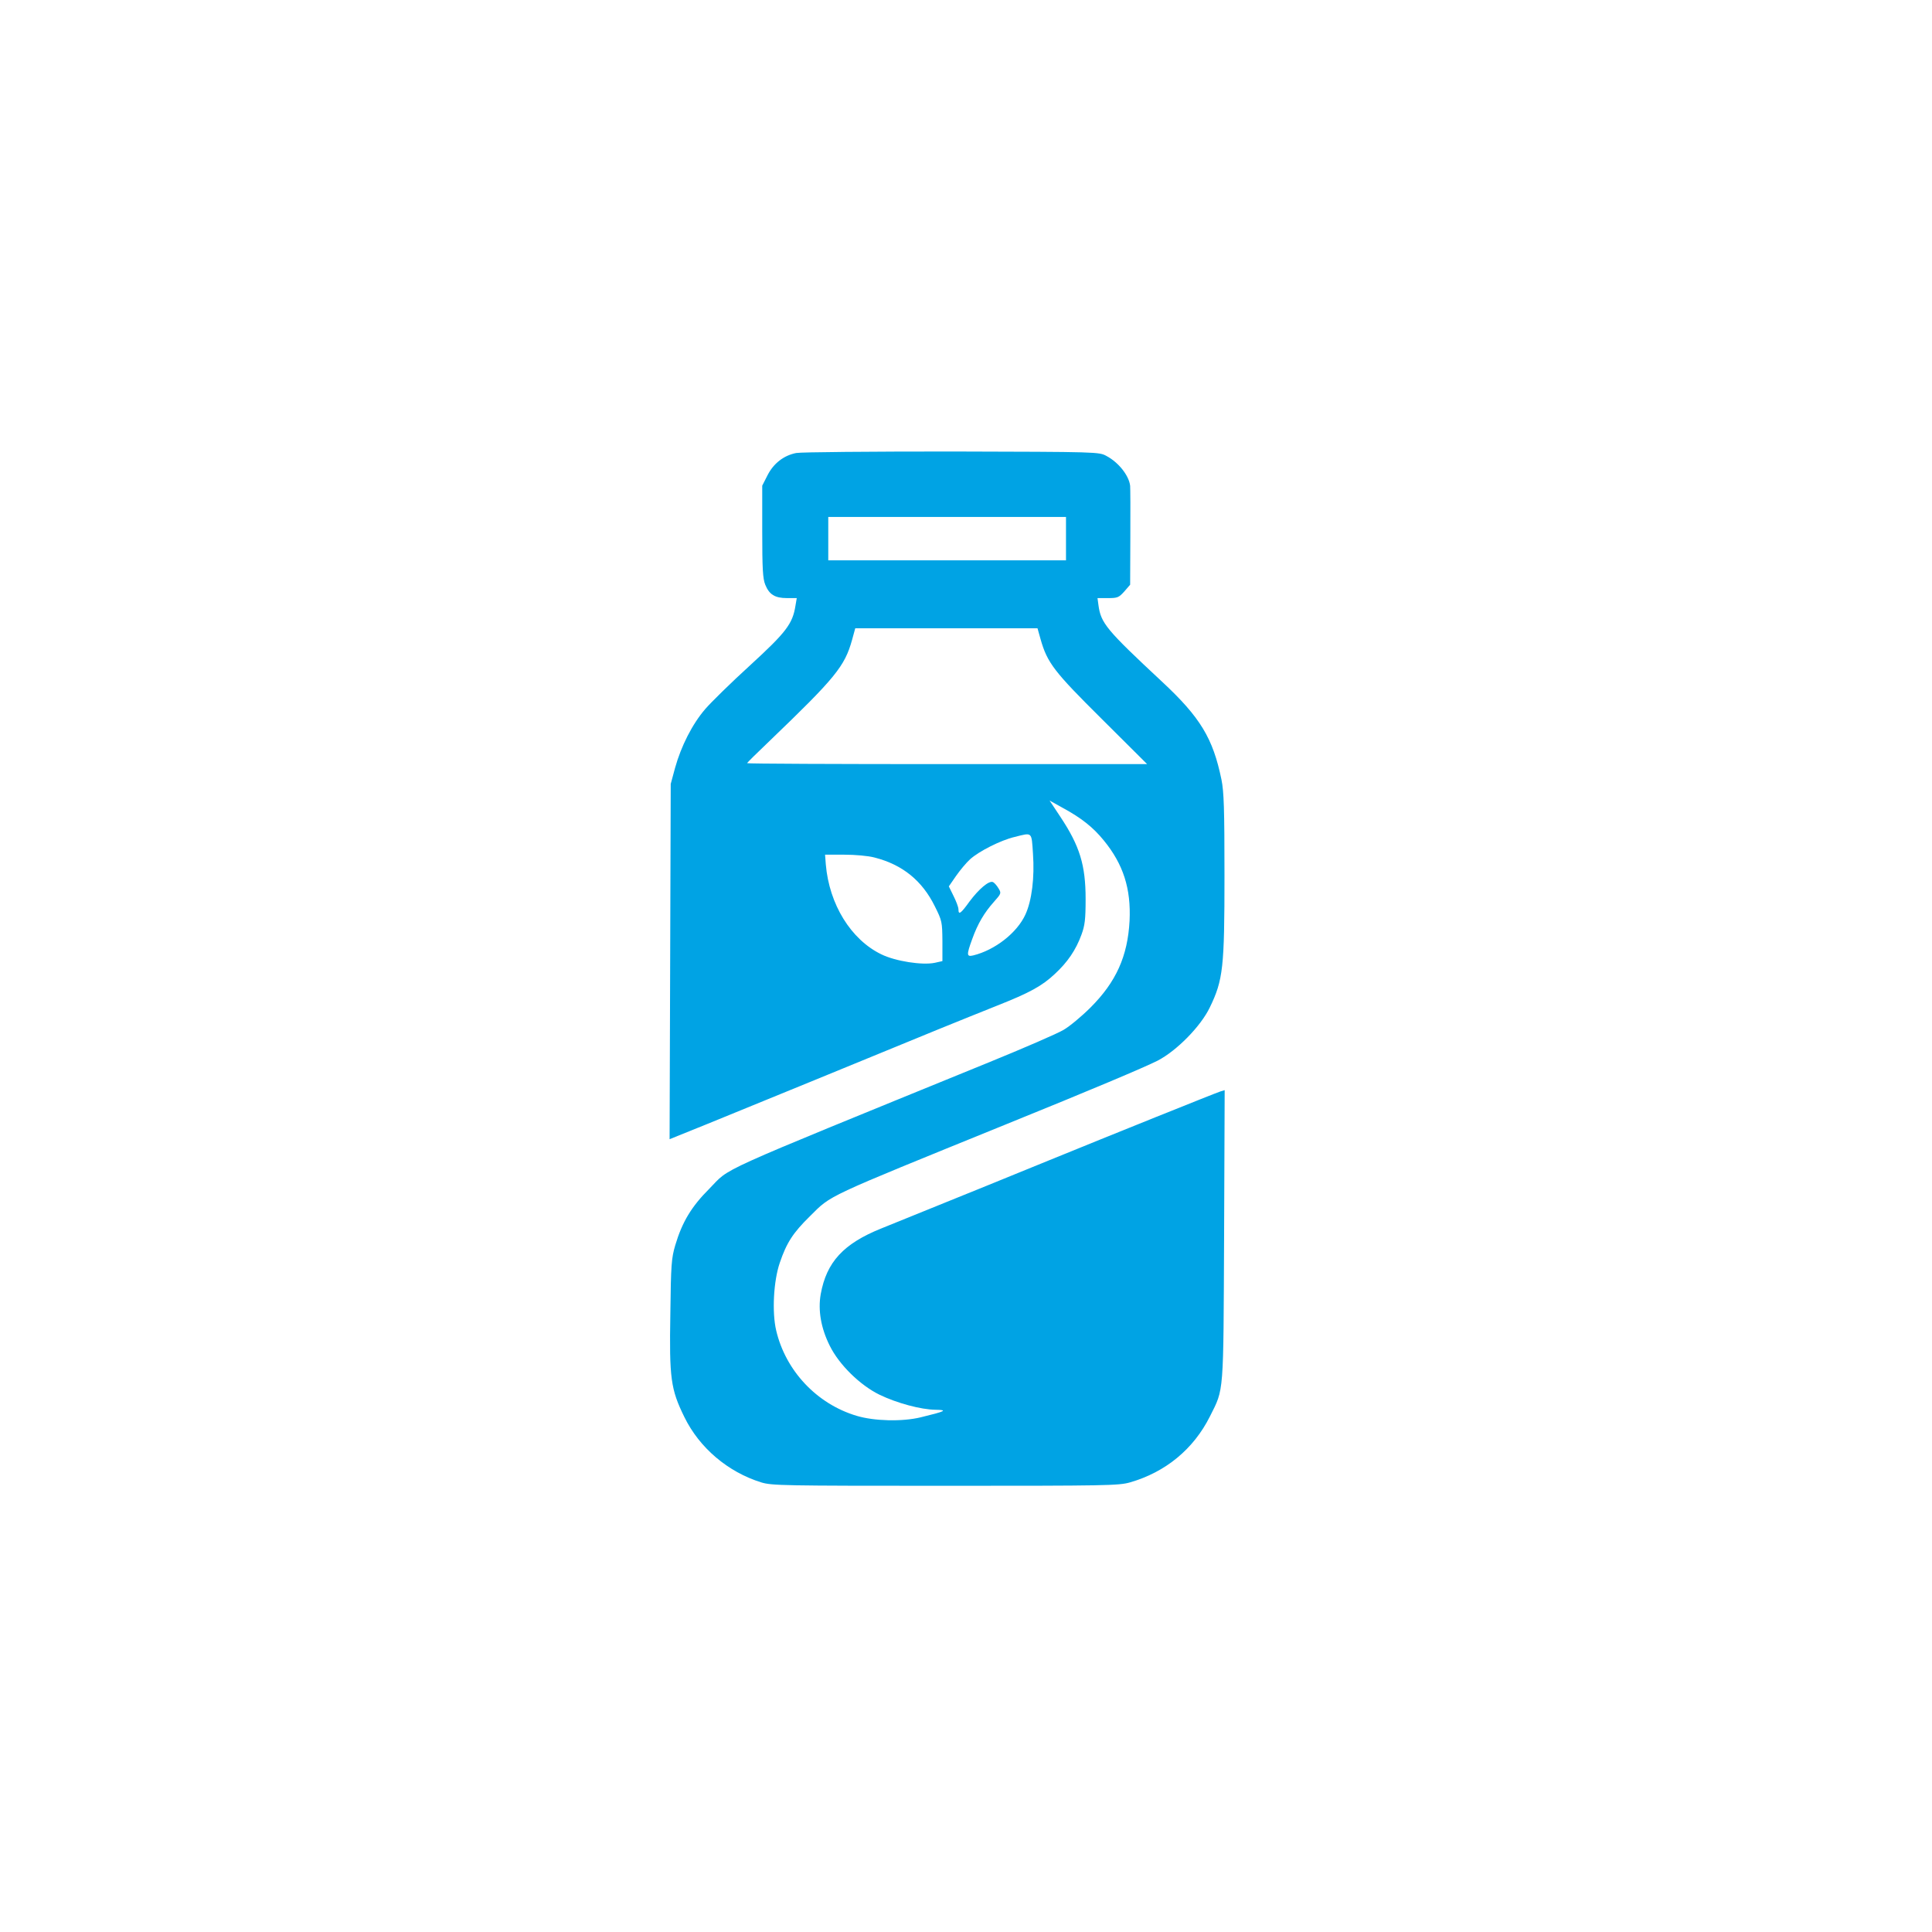 <?xml version="1.0" standalone="no"?>
<!DOCTYPE svg PUBLIC "-//W3C//DTD SVG 20010904//EN"
 "http://www.w3.org/TR/2001/REC-SVG-20010904/DTD/svg10.dtd">
<svg version="1.0" xmlns="http://www.w3.org/2000/svg"
 width="1024pt" height="1024pt" viewBox="0 0 1024 1024"
 preserveAspectRatio="xMidYMid meet">

<g transform="translate(0,1024) scale(0.1,-0.1)"
fill="#00a3e4" stroke="none">
<path d="M4220 7839 c-66 -13 -120 -55 -152 -118 l-28 -55 0 -243 c0 -198 3
-250 16 -282 21 -52 51 -71 115 -71 l52 0 -7 -41 c-15 -95 -49 -140 -240 -315
-100 -91 -207 -196 -238 -232 -69 -80 -128 -197 -160 -312 l-23 -85 -3 -942
-3 -941 203 82 c206 84 893 365 1223 501 99 40 239 97 310 125 172 68 238 104
306 168 67 62 111 126 141 208 18 49 22 81 22 189 0 180 -31 281 -134 436
l-57 86 70 -39 c98 -53 161 -103 217 -172 104 -127 145 -256 137 -426 -10
-188 -71 -324 -207 -460 -47 -47 -111 -100 -142 -118 -31 -19 -211 -97 -400
-174 -1492 -609 -1362 -551 -1478 -668 -95 -95 -144 -176 -181 -300 -20 -68
-23 -102 -26 -362 -6 -344 2 -401 74 -548 80 -164 231 -292 408 -347 56 -17
115 -18 975 -18 855 0 919 1 979 18 188 54 337 176 424 350 75 150 71 104 75
960 l3 769 -23 -7 c-23 -7 -580 -231 -908 -365 -148 -61 -410 -167 -889 -361
-201 -81 -290 -178 -321 -348 -15 -86 1 -180 48 -274 50 -101 161 -209 263
-259 93 -45 220 -79 297 -80 68 -1 54 -8 -78 -40 -99 -24 -247 -20 -340 8
-211 63 -376 239 -426 452 -23 97 -14 263 19 359 36 106 70 159 161 248 114
113 67 91 1036 485 452 183 738 304 805 338 101 52 229 182 277 282 71 146 78
212 78 700 0 354 -3 444 -16 508 -45 219 -112 330 -315 519 -296 276 -324 310
-337 406 l-5 37 56 0 c50 0 57 3 86 35 l31 36 1 252 c1 139 0 261 -1 272 -6
54 -61 124 -125 158 -40 22 -41 22 -820 24 -429 0 -800 -3 -825 -8z m1430
-454 l0 -115 -630 0 -630 0 0 115 0 115 630 0 630 0 0 -115z m-135 -532 c36
-127 72 -173 326 -425 l239 -238 -1060 0 c-583 0 -1060 2 -1060 5 0 3 53 55
118 117 350 336 399 396 438 536 l17 62 483 0 483 0 16 -57z m-40 -1138 c9
-126 -6 -248 -40 -322 -44 -97 -162 -189 -277 -217 -35 -8 -36 2 -5 87 29 81
64 140 115 197 39 44 40 46 24 72 -9 15 -22 30 -30 33 -21 8 -74 -37 -124
-104 -46 -64 -58 -72 -58 -41 0 12 -12 43 -26 71 l-25 51 38 55 c21 30 54 70
75 89 48 43 163 101 236 118 95 24 89 29 97 -89z m-840 -20 c149 -38 253 -123
320 -259 38 -76 39 -82 40 -184 l0 -106 -40 -9 c-66 -14 -209 8 -284 45 -161
78 -276 265 -294 476 l-4 52 101 0 c59 0 127 -6 161 -15z"/>
</g>
</svg>
